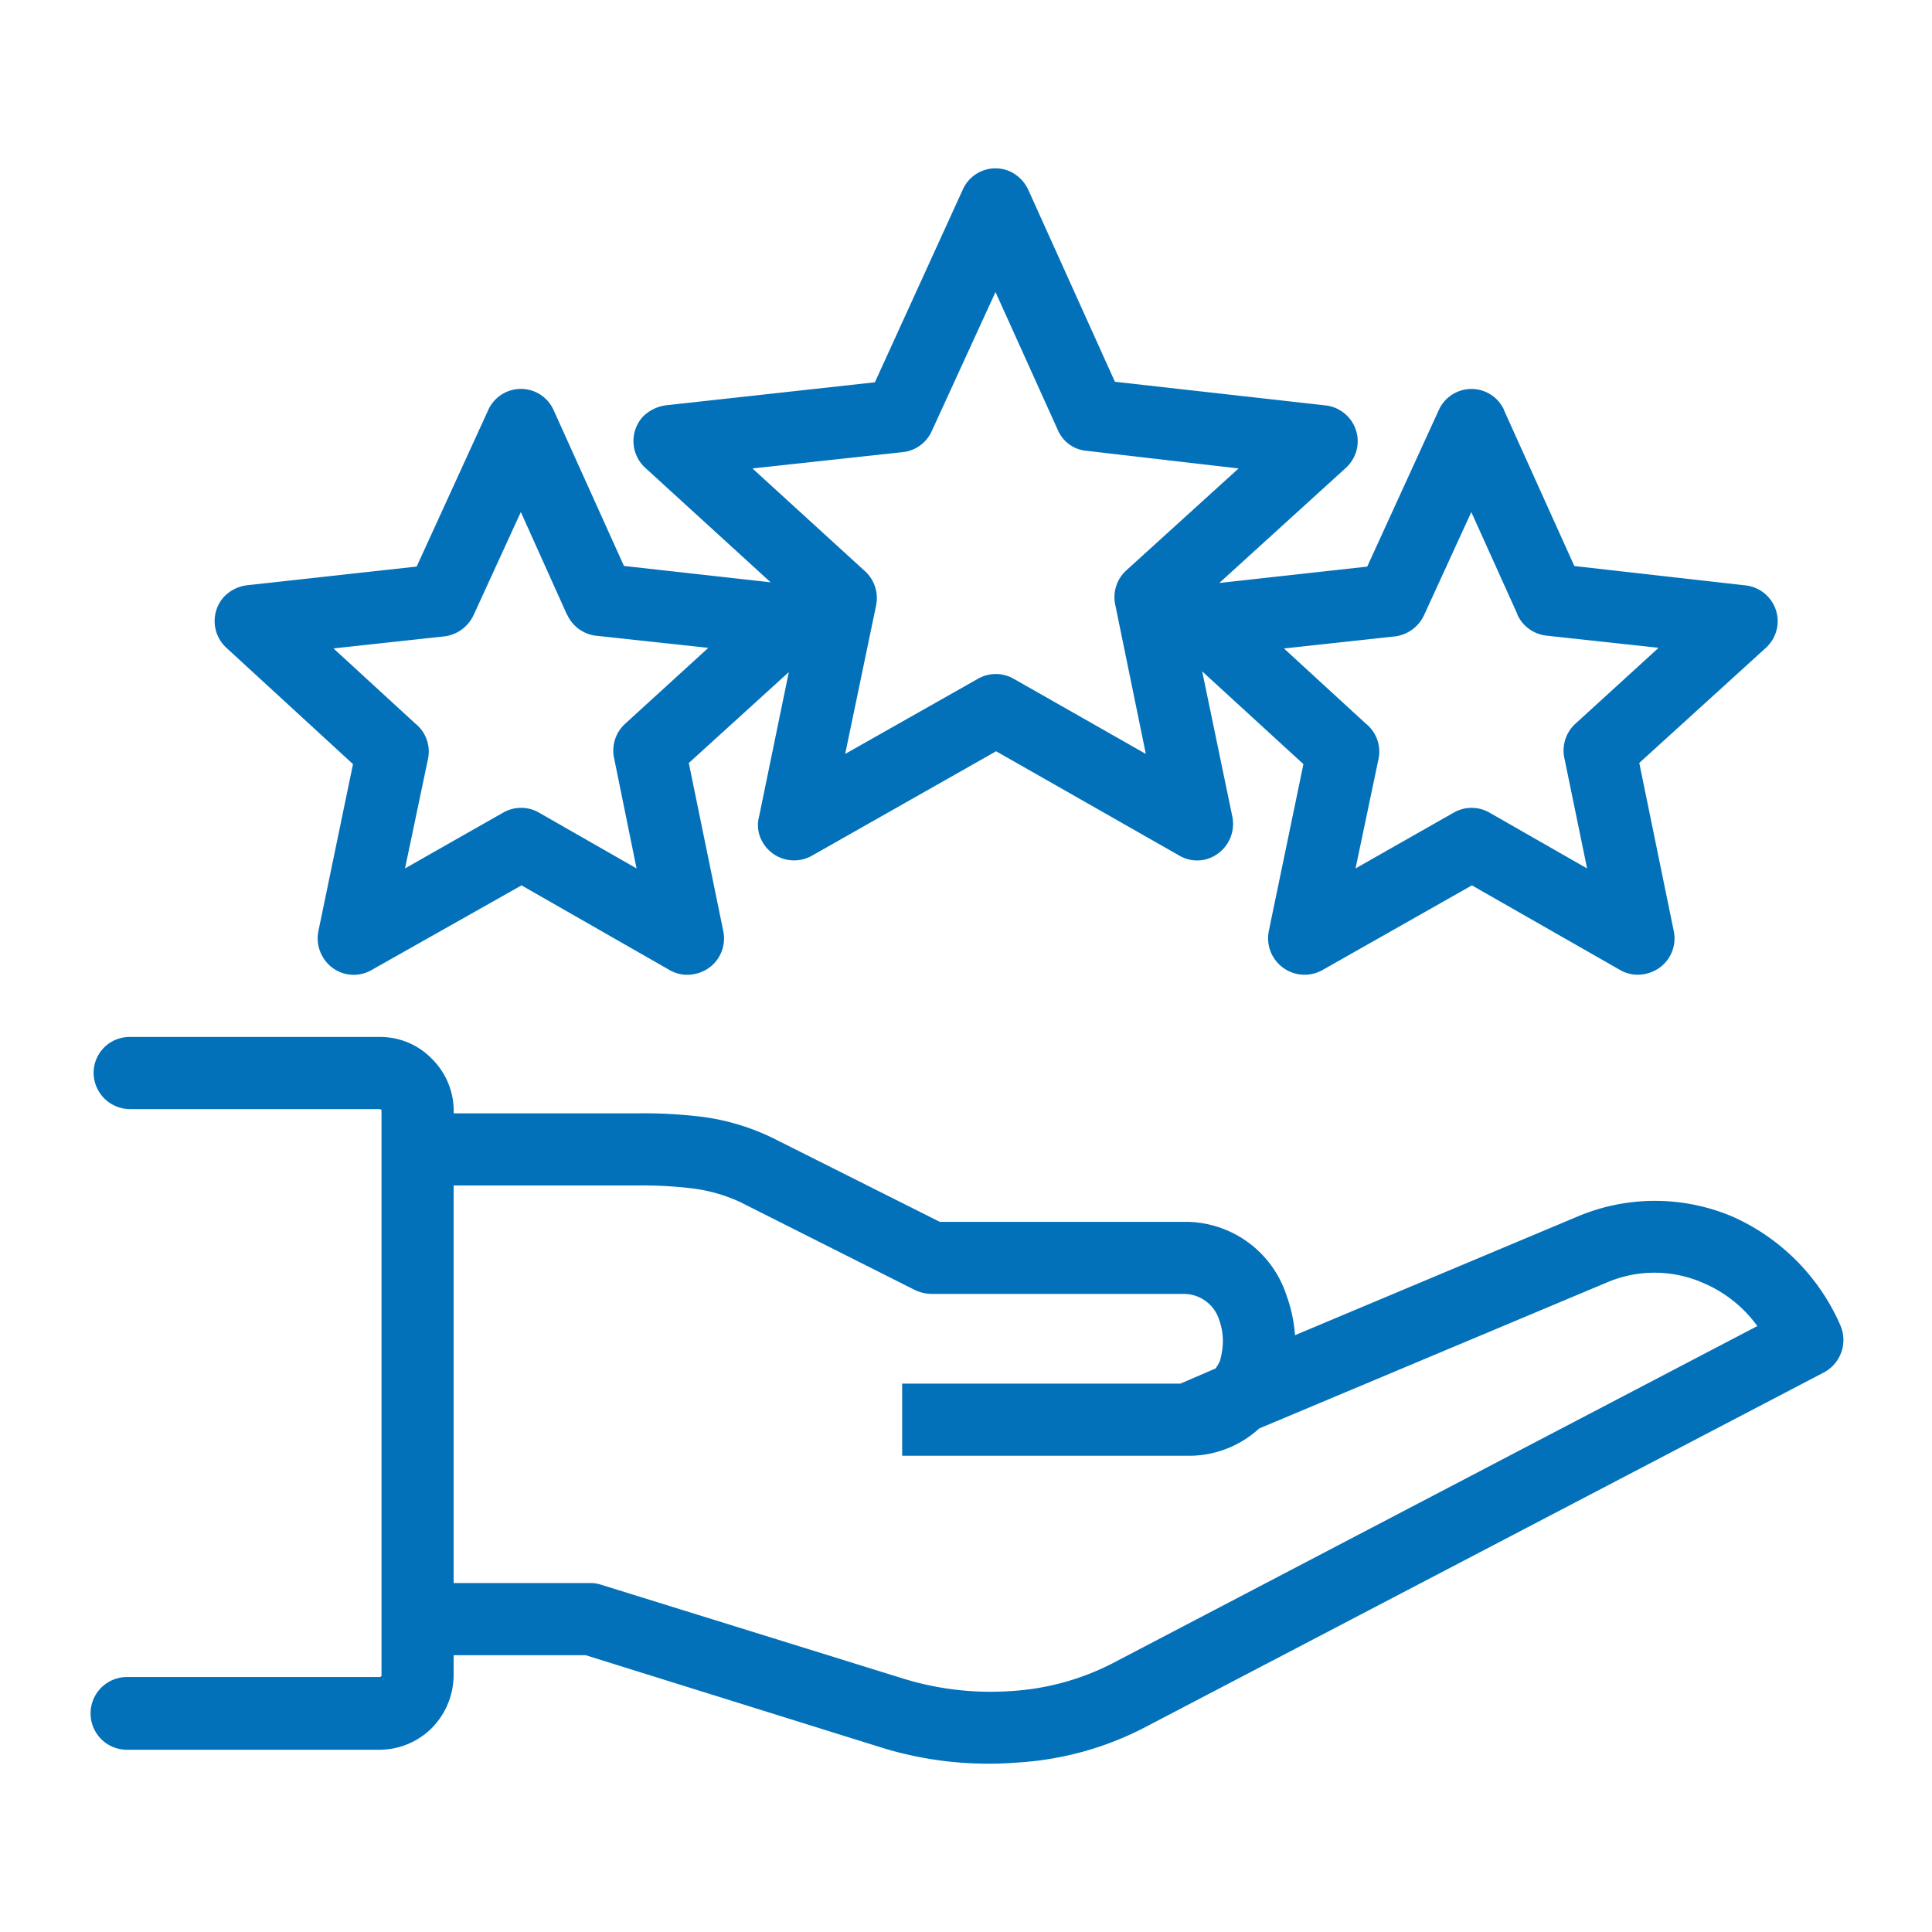 <svg id="_360_Diferencial1" data-name="360_Diferencial1" xmlns="http://www.w3.org/2000/svg" width="90" height="90" viewBox="0 0 90 90">
  <rect id="Retângulo_3292" data-name="Retângulo 3292" width="90" height="90" fill="#0077c5" opacity="0"/>
  <path id="Caminho_4162" data-name="Caminho 4162" d="M1.835,43.822A1.7,1.7,0,0,1,.141,42.128a1.675,1.675,0,0,1,1.694-1.666H13.468A3.348,3.348,0,0,1,15.9,41.479a3.412,3.412,0,0,1,1.016,2.428v.113H25.5a22.358,22.358,0,0,1,3.049.169,10.705,10.705,0,0,1,3.191.96l7.821,3.925H50.965a4.953,4.953,0,0,1,4.743,3.417,6.866,6.866,0,0,1,.4,1.863l13.242-5.562a9.274,9.274,0,0,1,7.115.028A9.84,9.84,0,0,1,81.515,53.9a1.713,1.713,0,0,1-.79,2.2l-31.6,16.517A14.75,14.75,0,0,1,43.2,74.26a16.886,16.886,0,0,1-6.3-.678l-13.836-4.32H16.913v.932A3.533,3.533,0,0,1,15.9,72.651a3.466,3.466,0,0,1-2.429,1.016H1.694a1.694,1.694,0,0,1,0-3.388H13.468a.088.088,0,0,0,.057-.028c.028,0,.028-.029.028-.057V43.907c0-.028,0-.056-.028-.056-.028-.029-.028-.029-.057-.029Zm64.01-32.555,3.275,7.257,7.962.9a1.684,1.684,0,0,1,1.5,1.864,1.7,1.7,0,0,1-.537,1.044l-5.9,5.365,1.61,7.849a1.684,1.684,0,0,1-1.327,1.977,1.638,1.638,0,0,1-1.158-.17L64.348,33.4l-6.974,3.952a1.7,1.7,0,0,1-2.485-1.835l1.61-7.765-4.715-4.32,1.411,6.8a1.711,1.711,0,0,1-1.327,1.977,1.651,1.651,0,0,1-1.157-.2l-8.527-4.856L33.6,32.02a1.689,1.689,0,0,1-2.287-.621,1.553,1.553,0,0,1-.169-1.214l1.383-6.72L27.868,27.7l1.61,7.849a1.684,1.684,0,0,1-1.327,1.977,1.638,1.638,0,0,1-1.158-.17L20.075,33.4l-7,3.952a1.662,1.662,0,0,1-2.259-.621,1.7,1.7,0,0,1-.2-1.214l1.609-7.765-5.9-5.421a1.688,1.688,0,0,1-.113-2.371,1.784,1.784,0,0,1,1.045-.537l7.934-.875,3.331-7.285a1.669,1.669,0,0,1,3.05,0l3.275,7.257,6.833.762-5.845-5.337a1.689,1.689,0,0,1-.113-2.371,1.861,1.861,0,0,1,1.073-.537l9.742-1.073L40.631.989a1.666,1.666,0,0,1,2.2-.847,1.764,1.764,0,0,1,.847.847L47.718,9.94l9.8,1.1a1.684,1.684,0,0,1,1.5,1.864,1.7,1.7,0,0,1-.537,1.044l-5.9,5.365,6.89-.762,3.331-7.285a1.669,1.669,0,0,1,3.05,0m.621,9.515L64.32,16.011l-2.2,4.8a1.738,1.738,0,0,1-1.327.988l-5.2.565,3.812,3.5A1.668,1.668,0,0,1,60,27.5l-1.073,5.111,4.574-2.6a1.673,1.673,0,0,1,1.666,0l4.546,2.6-1.045-5.082a1.692,1.692,0,0,1,.509-1.666l3.868-3.53-5.2-.564a1.694,1.694,0,0,1-1.383-.989m-44.273,0-2.146-4.771-2.2,4.8a1.738,1.738,0,0,1-1.327.988l-5.2.565,3.812,3.5a1.668,1.668,0,0,1,.593,1.637l-1.073,5.111,4.574-2.6a1.673,1.673,0,0,1,1.666,0l4.546,2.6L24.4,27.531a1.692,1.692,0,0,1,.509-1.666l3.868-3.53-5.224-.564a1.692,1.692,0,0,1-1.355-.989M45.064,12.2,42.155,5.761l-2.964,6.466a1.675,1.675,0,0,1-1.327.988l-7.031.763,5.195,4.743a1.7,1.7,0,0,1,.565,1.638l-1.44,6.917,6.184-3.5a1.672,1.672,0,0,1,1.665,0l6.156,3.5-1.412-6.889a1.692,1.692,0,0,1,.508-1.666l5.224-4.743-7.059-.819a1.6,1.6,0,0,1-1.355-.96M16.913,47.38V65.9h6.409a1.575,1.575,0,0,1,.48.085l14.09,4.377a13.822,13.822,0,0,0,5.082.564,11.871,11.871,0,0,0,4.6-1.27l30.07-15.727a6.013,6.013,0,0,0-2.513-2.005,5.638,5.638,0,0,0-4.489-.028L54.438,58.7a4.836,4.836,0,0,1-3.191,1.271H37.807v-3.36h12.96l1.638-.706a2.12,2.12,0,0,0,.2-.339,3.368,3.368,0,0,0,.142-.932,2.911,2.911,0,0,0-.17-.988,1.731,1.731,0,0,0-1.609-1.214H39.191a1.865,1.865,0,0,1-.763-.169L30.24,48.142a7.5,7.5,0,0,0-2.174-.621A19.056,19.056,0,0,0,25.5,47.38Z" transform="translate(4.219 7.844)" fill="#0371ba"/>
</svg>
